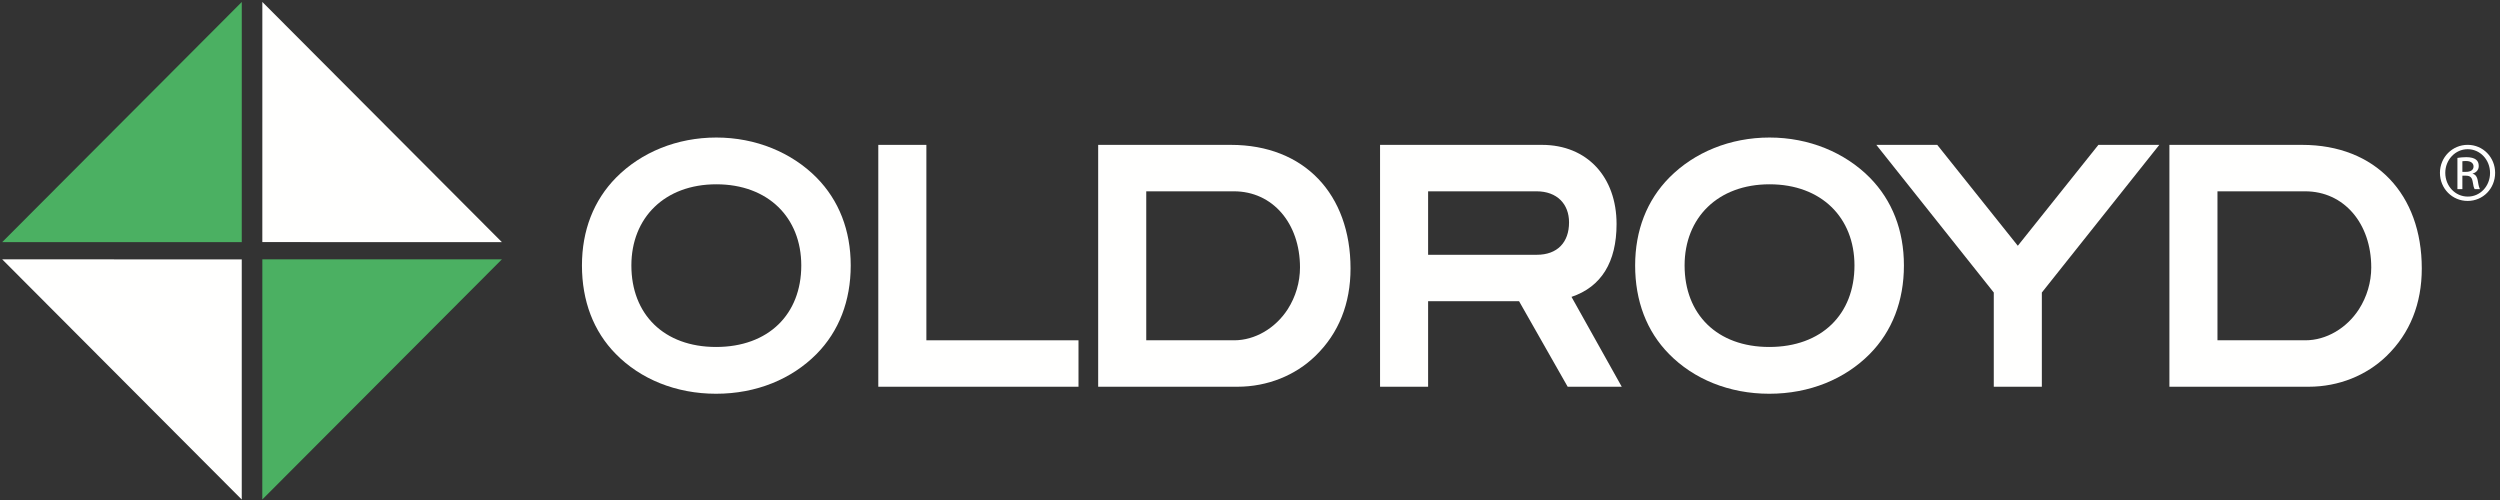 <?xml version="1.0" encoding="UTF-8"?>
<svg width="160px" height="32px" viewBox="0 0 160 32" version="1.1" xmlns="http://www.w3.org/2000/svg" xmlns:xlink="http://www.w3.org/1999/xlink">
    <rect x="0" y="0" width="160" height="32" fill="#333333" stroke="none"/>
    <!-- Generator: Sketch 52.3 (67297) - http://www.bohemiancoding.com/sketch -->
    <title>Logo negativ</title>
    <desc>Created with Sketch.</desc>
    <g id="Page-1" stroke="none" stroke-width="1" fill="none" fill-rule="evenodd">
        <g id="Meny-med-søk" transform="translate(-14, -12)">
            <g id="Logo-negativ" transform="translate(14, 12)">
                <g id="Oldroyd_logo_neg:grønn">
                    <path d="M45.845,11.795 C42.541,11.795 40.408,13.933 40.408,16.99 C40.408,20.112 42.489,22.206 45.828,22.206 C49.184,22.206 51.282,20.112 51.282,16.99 C51.282,13.933 49.166,11.795 45.845,11.795 M52.26,22.655 C50.67,24.259 48.415,25.2 45.828,25.2 C43.258,25.2 40.985,24.259 39.412,22.655 C37.979,21.202 37.245,19.256 37.245,16.99 C37.245,14.745 37.996,12.821 39.43,11.367 C41.038,9.743 43.328,8.802 45.845,8.802 C48.38,8.802 50.67,9.764 52.26,11.367 C53.694,12.821 54.446,14.745 54.446,16.99 C54.446,19.256 53.694,21.202 52.26,22.655" id="Fill-1" fill="#FFFFFE"></path>
                    <polygon id="Fill-3" fill="#FFFFFE" points="56.211 24.751 56.211 9.272 59.288 9.272 59.288 21.779 69.024 21.779 69.024 24.751"></polygon>
                    <path d="M82.414,19.791 C82.921,19 83.2,18.06 83.2,17.118 C83.2,14.296 81.452,12.244 78.97,12.244 L73.36,12.244 L73.36,21.779 L78.987,21.779 C80.316,21.779 81.627,21.01 82.414,19.791 M86.434,17.183 C86.434,19.428 85.683,21.33 84.18,22.784 C82.903,24.024 81.12,24.751 79.198,24.751 L70.283,24.751 L70.283,9.272 L78.778,9.272 C83.48,9.272 86.434,12.436 86.434,17.183" id="Fill-5" fill="#FFFFFE"></path>
                    <path d="M100.419,14.232 C100.419,13.056 99.65,12.244 98.339,12.244 L91.399,12.244 L91.399,16.306 L98.356,16.306 C99.668,16.306 100.419,15.515 100.419,14.232 Z M100.331,24.751 L97.22,19.278 L91.399,19.278 L91.399,24.751 L88.323,24.751 L88.323,9.272 L98.689,9.272 C101.573,9.272 103.46,11.325 103.46,14.339 C103.46,16.776 102.482,18.359 100.576,19 L103.792,24.751 L100.331,24.751 Z" id="Fill-7" fill="#FFFFFE"></path>
                    <path d="M113.25,11.795 C109.946,11.795 107.814,13.933 107.814,16.99 C107.814,20.112 109.894,22.206 113.232,22.206 C116.589,22.206 118.686,20.112 118.686,16.99 C118.686,13.933 116.571,11.795 113.25,11.795 M119.665,22.655 C118.075,24.259 115.819,25.2 113.232,25.2 C110.663,25.2 108.39,24.259 106.817,22.655 C105.384,21.202 104.649,19.256 104.649,16.99 C104.649,14.745 105.401,12.821 106.834,11.367 C108.442,9.743 110.732,8.802 113.25,8.802 C115.785,8.802 118.075,9.764 119.665,11.367 C121.099,12.821 121.851,14.745 121.851,16.99 C121.851,19.256 121.099,21.202 119.665,22.655" id="Fill-9" fill="#FFFFFE"></path>
                    <polygon id="Fill-11" fill="#FFFFFE" points="130.678 18.722 130.678 24.751 127.602 24.751 127.602 18.722 120.085 9.272 123.984 9.272 129.14 15.729 134.297 9.272 138.195 9.272"></polygon>
                    <path d="M150.973,19.791 C151.48,19 151.76,18.06 151.76,17.118 C151.76,14.296 150.012,12.244 147.529,12.244 L141.918,12.244 L141.918,21.779 L147.547,21.779 C148.875,21.779 150.187,21.01 150.973,19.791 M154.994,17.183 C154.994,19.428 154.242,21.33 152.739,22.784 C151.462,24.024 149.68,24.751 147.757,24.751 L138.842,24.751 L138.842,9.272 L147.337,9.272 C152.04,9.272 154.994,12.436 154.994,17.183" id="Fill-13" fill="#FFFFFE"></path>
                    <path d="M157.934,9.27 C158.911,9.27 159.688,10.066 159.688,11.061 C159.688,12.072 158.911,12.86 157.926,12.86 C156.949,12.86 156.156,12.072 156.156,11.061 C156.156,10.066 156.949,9.27 157.926,9.27 L157.934,9.27 Z M157.926,9.549 C157.14,9.549 156.498,10.226 156.498,11.061 C156.498,11.913 157.14,12.581 157.934,12.581 C158.728,12.59 159.363,11.913 159.363,11.069 C159.363,10.226 158.728,9.549 157.934,9.549 L157.926,9.549 Z M157.592,12.104 L157.275,12.104 L157.275,10.106 C157.443,10.082 157.601,10.058 157.839,10.058 C158.14,10.058 158.339,10.122 158.458,10.21 C158.577,10.298 158.64,10.432 158.64,10.624 C158.64,10.886 158.466,11.045 158.252,11.109 L158.252,11.124 C158.426,11.157 158.545,11.315 158.586,11.61 C158.633,11.921 158.681,12.04 158.713,12.104 L158.379,12.104 C158.33,12.04 158.283,11.858 158.245,11.594 C158.196,11.34 158.069,11.244 157.815,11.244 L157.592,11.244 L157.592,12.104 Z M157.592,10.998 L157.824,10.998 C158.085,10.998 158.307,10.902 158.307,10.654 C158.307,10.48 158.18,10.305 157.824,10.305 C157.72,10.305 157.649,10.312 157.592,10.32 L157.592,10.998 Z" id="Fill-15" fill="#FFFFFE"></path>
                    <polyline id="Fill-17" fill="#4BB062" points="32.12 16.599 16.787 31.967 16.79 16.599"></polyline>
                    <polyline id="Fill-19" fill="#4BB062" points="0.141 15.496 15.474 0.127 15.472 15.496"></polyline>
                    <polyline id="Fill-21" fill="#FFFFFE" points="15.472 31.97 0.141 16.599 15.472 16.6"></polyline>
                    <polyline id="Fill-23" fill="#FFFFFE" points="16.79 0.125 32.12 15.496 16.789 15.494"></polyline>
                </g>
            </g>
        </g>
    </g>
</svg>
